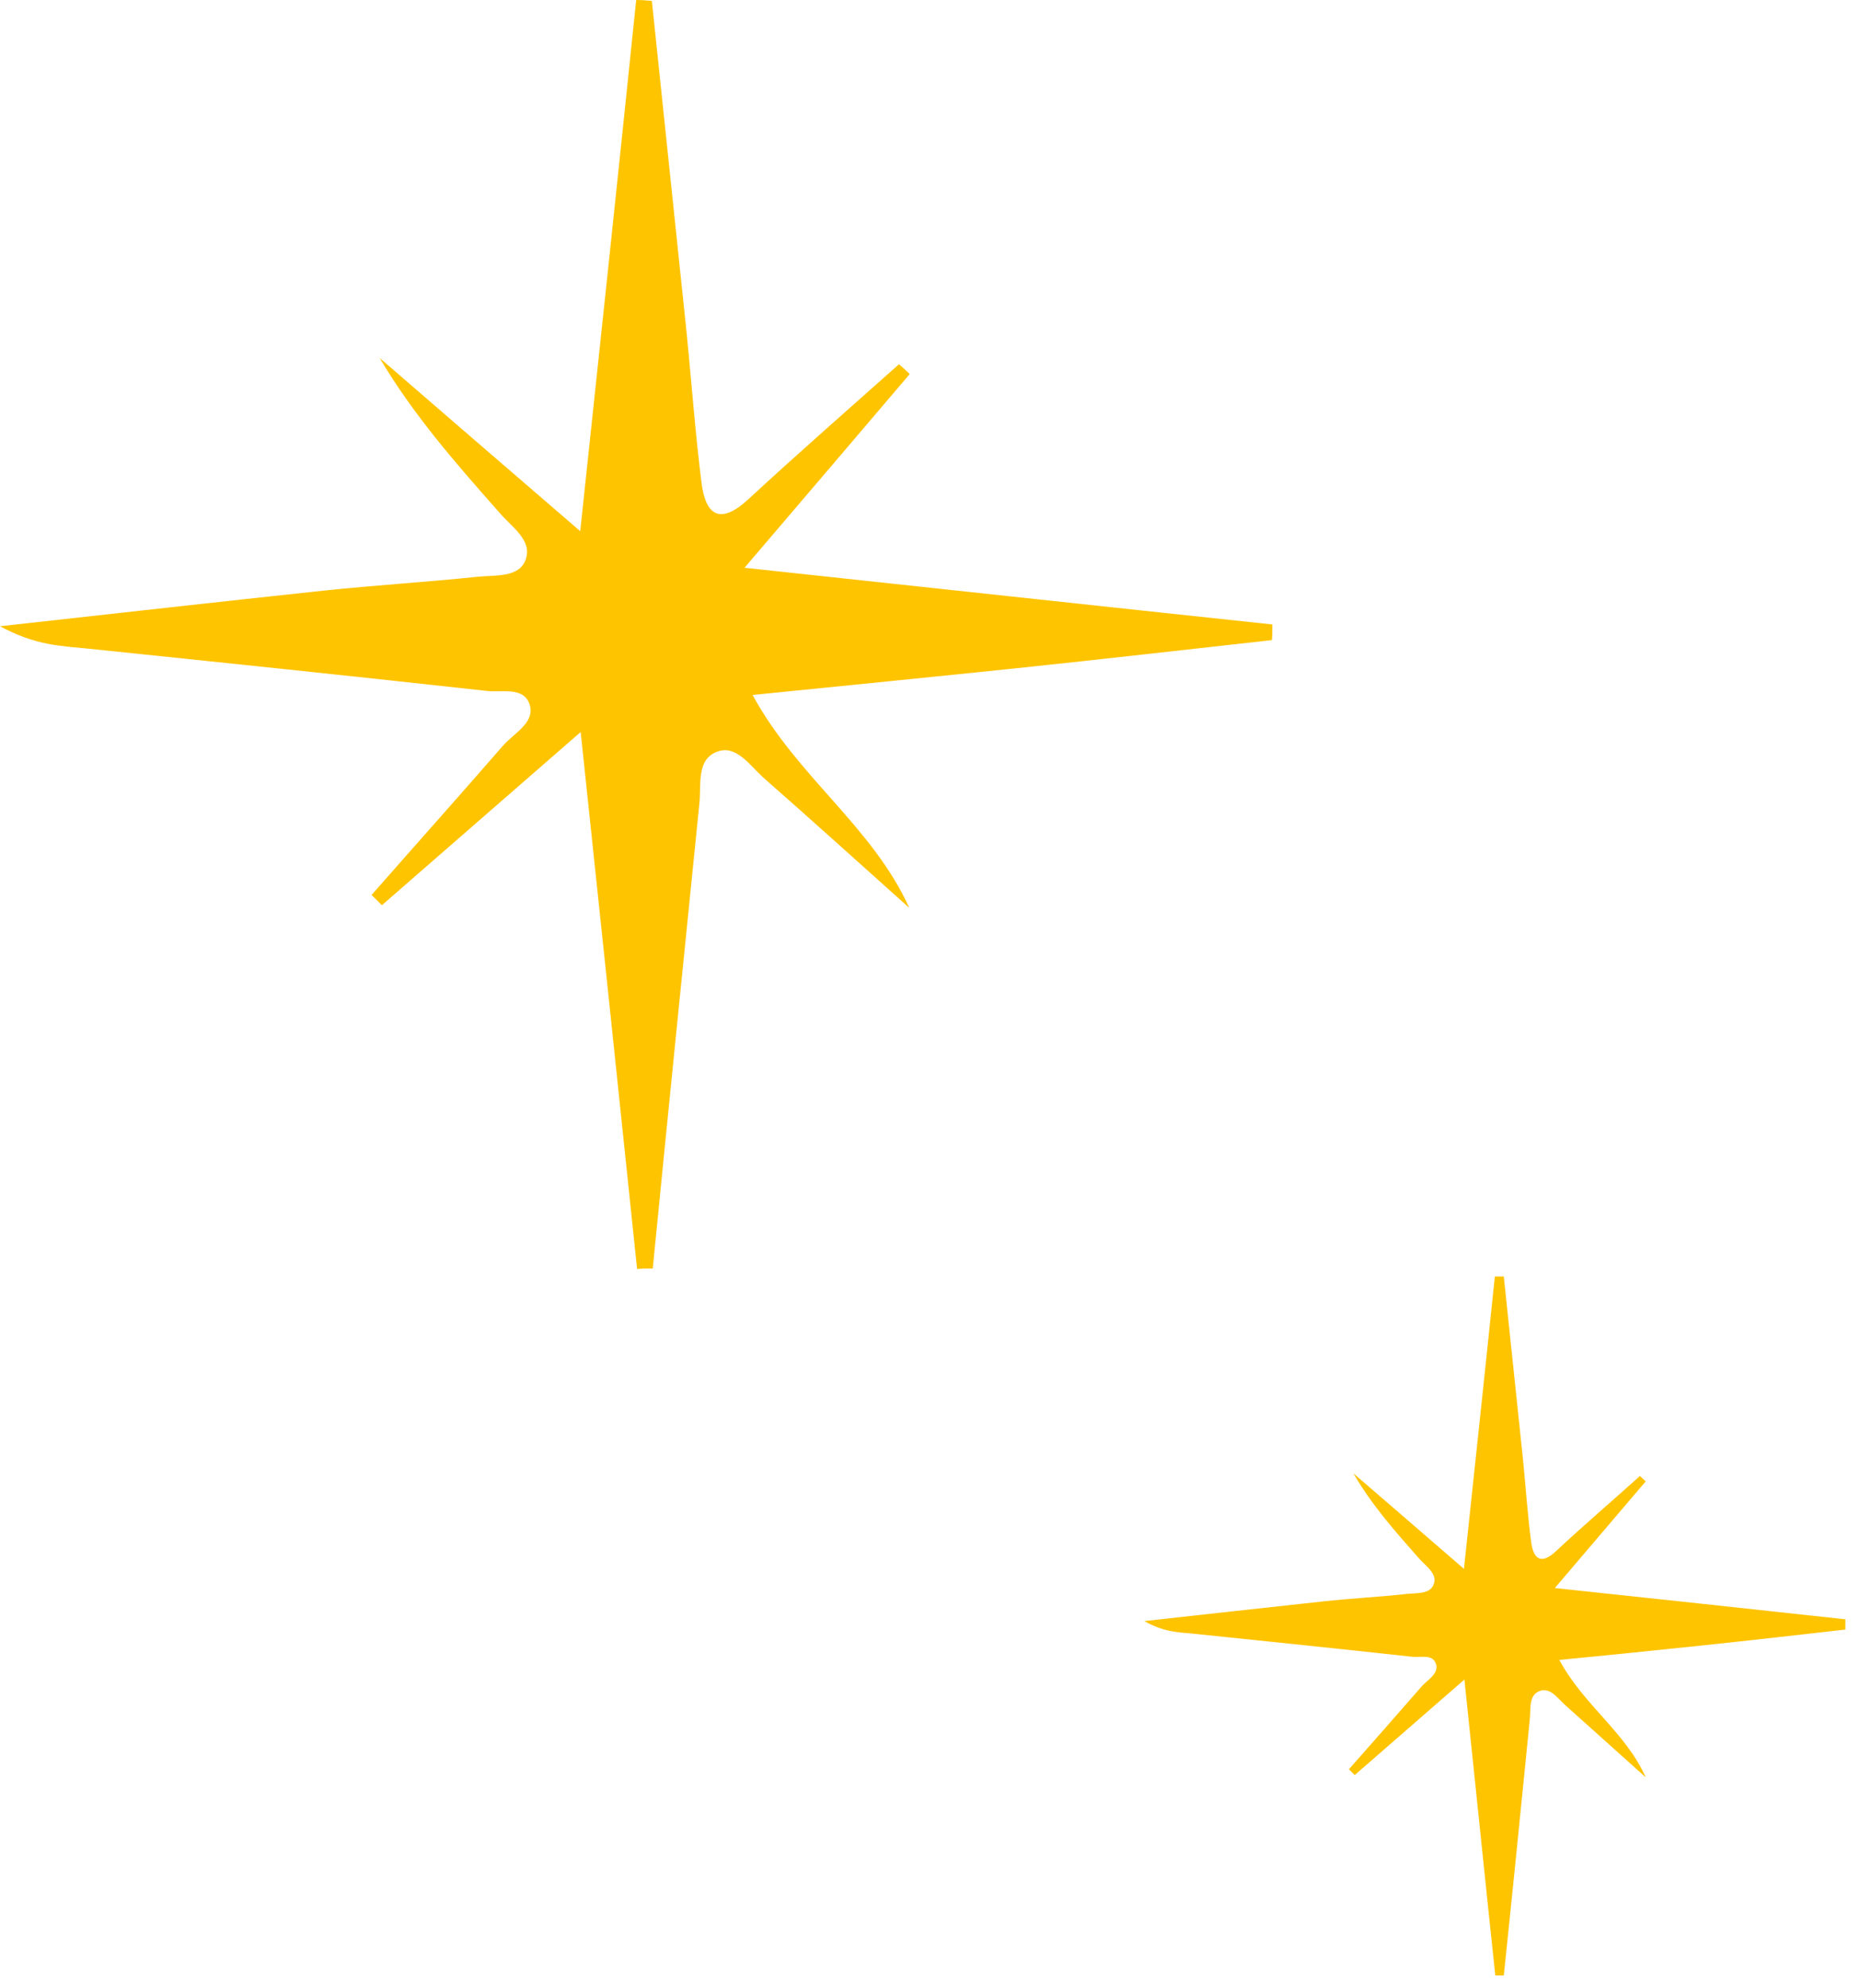 <?xml version="1.0" encoding="UTF-8"?>
<svg xmlns="http://www.w3.org/2000/svg" width="102" height="109" viewBox="0 0 102 109" fill="none">
  <path d="M69.775 35.1C65.111 35.615 60.446 36.153 55.756 36.643C51.067 37.132 46.353 37.597 41.271 38.111C43.702 42.591 47.851 45.332 49.864 49.787C47.212 47.413 44.561 45.014 41.885 42.664C41.148 42.003 40.412 40.877 39.405 41.195C38.153 41.587 38.472 43.031 38.349 44.108C37.49 52.602 36.631 61.071 35.796 69.565C35.501 69.565 35.231 69.565 34.937 69.589C33.93 59.945 32.923 50.301 31.843 40.143C27.964 43.521 24.453 46.58 20.942 49.64C20.746 49.444 20.574 49.273 20.378 49.077C22.784 46.336 25.214 43.619 27.596 40.877C28.185 40.216 29.29 39.653 29.069 38.723C28.799 37.622 27.547 37.989 26.712 37.891C19.42 37.083 12.104 36.324 4.787 35.566C3.388 35.419 1.988 35.419 -0 34.342C6.383 33.632 12.079 32.995 17.8 32.383C20.599 32.09 23.422 31.919 26.221 31.625C27.178 31.527 28.529 31.698 28.848 30.621C29.167 29.593 28.038 28.883 27.399 28.125C25.042 25.456 22.685 22.788 20.82 19.631C24.33 22.666 27.866 25.726 31.819 29.128C32.899 19.019 33.906 9.522 34.888 0C35.182 0 35.477 0.024 35.747 0.049C36.385 6.144 37.024 12.239 37.662 18.334C37.932 21.05 38.128 23.767 38.472 26.485C38.693 28.247 39.479 28.81 41.026 27.39C43.751 24.869 46.525 22.446 49.299 19.974C49.496 20.145 49.692 20.316 49.889 20.512C47.041 23.865 44.168 27.219 40.829 31.135C50.895 32.212 60.323 33.24 69.775 34.244C69.775 34.538 69.775 34.831 69.751 35.1H69.775Z" fill="#FFC400"></path>
  <path d="M101.199 89.362C98.621 89.655 96.043 89.949 93.49 90.218C90.912 90.487 88.31 90.757 85.511 91.026C86.837 93.498 89.144 94.991 90.249 97.464C88.776 96.142 87.328 94.844 85.855 93.523C85.437 93.156 85.044 92.544 84.48 92.715C83.792 92.935 83.964 93.743 83.89 94.306C83.424 98.981 82.957 103.656 82.466 108.332C82.319 108.332 82.147 108.332 82 108.332C81.435 103.02 80.895 97.708 80.306 92.103C78.17 93.963 76.23 95.652 74.291 97.341C74.192 97.243 74.094 97.145 73.972 97.023C75.297 95.53 76.623 94.012 77.949 92.495C78.268 92.127 78.882 91.809 78.759 91.295C78.612 90.683 77.924 90.904 77.458 90.855C73.431 90.414 69.405 89.998 65.378 89.582C64.617 89.508 63.832 89.508 62.751 88.897C66.262 88.505 69.405 88.162 72.547 87.82C74.094 87.648 75.641 87.575 77.188 87.403C77.703 87.354 78.464 87.428 78.636 86.84C78.808 86.277 78.194 85.886 77.826 85.47C76.525 84.001 75.224 82.532 74.217 80.794C76.157 82.459 78.096 84.148 80.281 86.033C80.871 80.476 81.435 75.238 81.975 70C82.147 70 82.294 70 82.466 70C82.81 73.353 83.178 76.707 83.522 80.06C83.669 81.553 83.768 83.046 83.964 84.54C84.087 85.519 84.529 85.837 85.363 85.029C86.861 83.634 88.408 82.312 89.93 80.941C90.028 81.039 90.151 81.137 90.249 81.235C88.678 83.071 87.107 84.931 85.265 87.085C90.814 87.673 96.019 88.236 101.199 88.799C101.199 88.97 101.199 89.117 101.199 89.288V89.362Z" fill="#FFC400"></path>
</svg>
